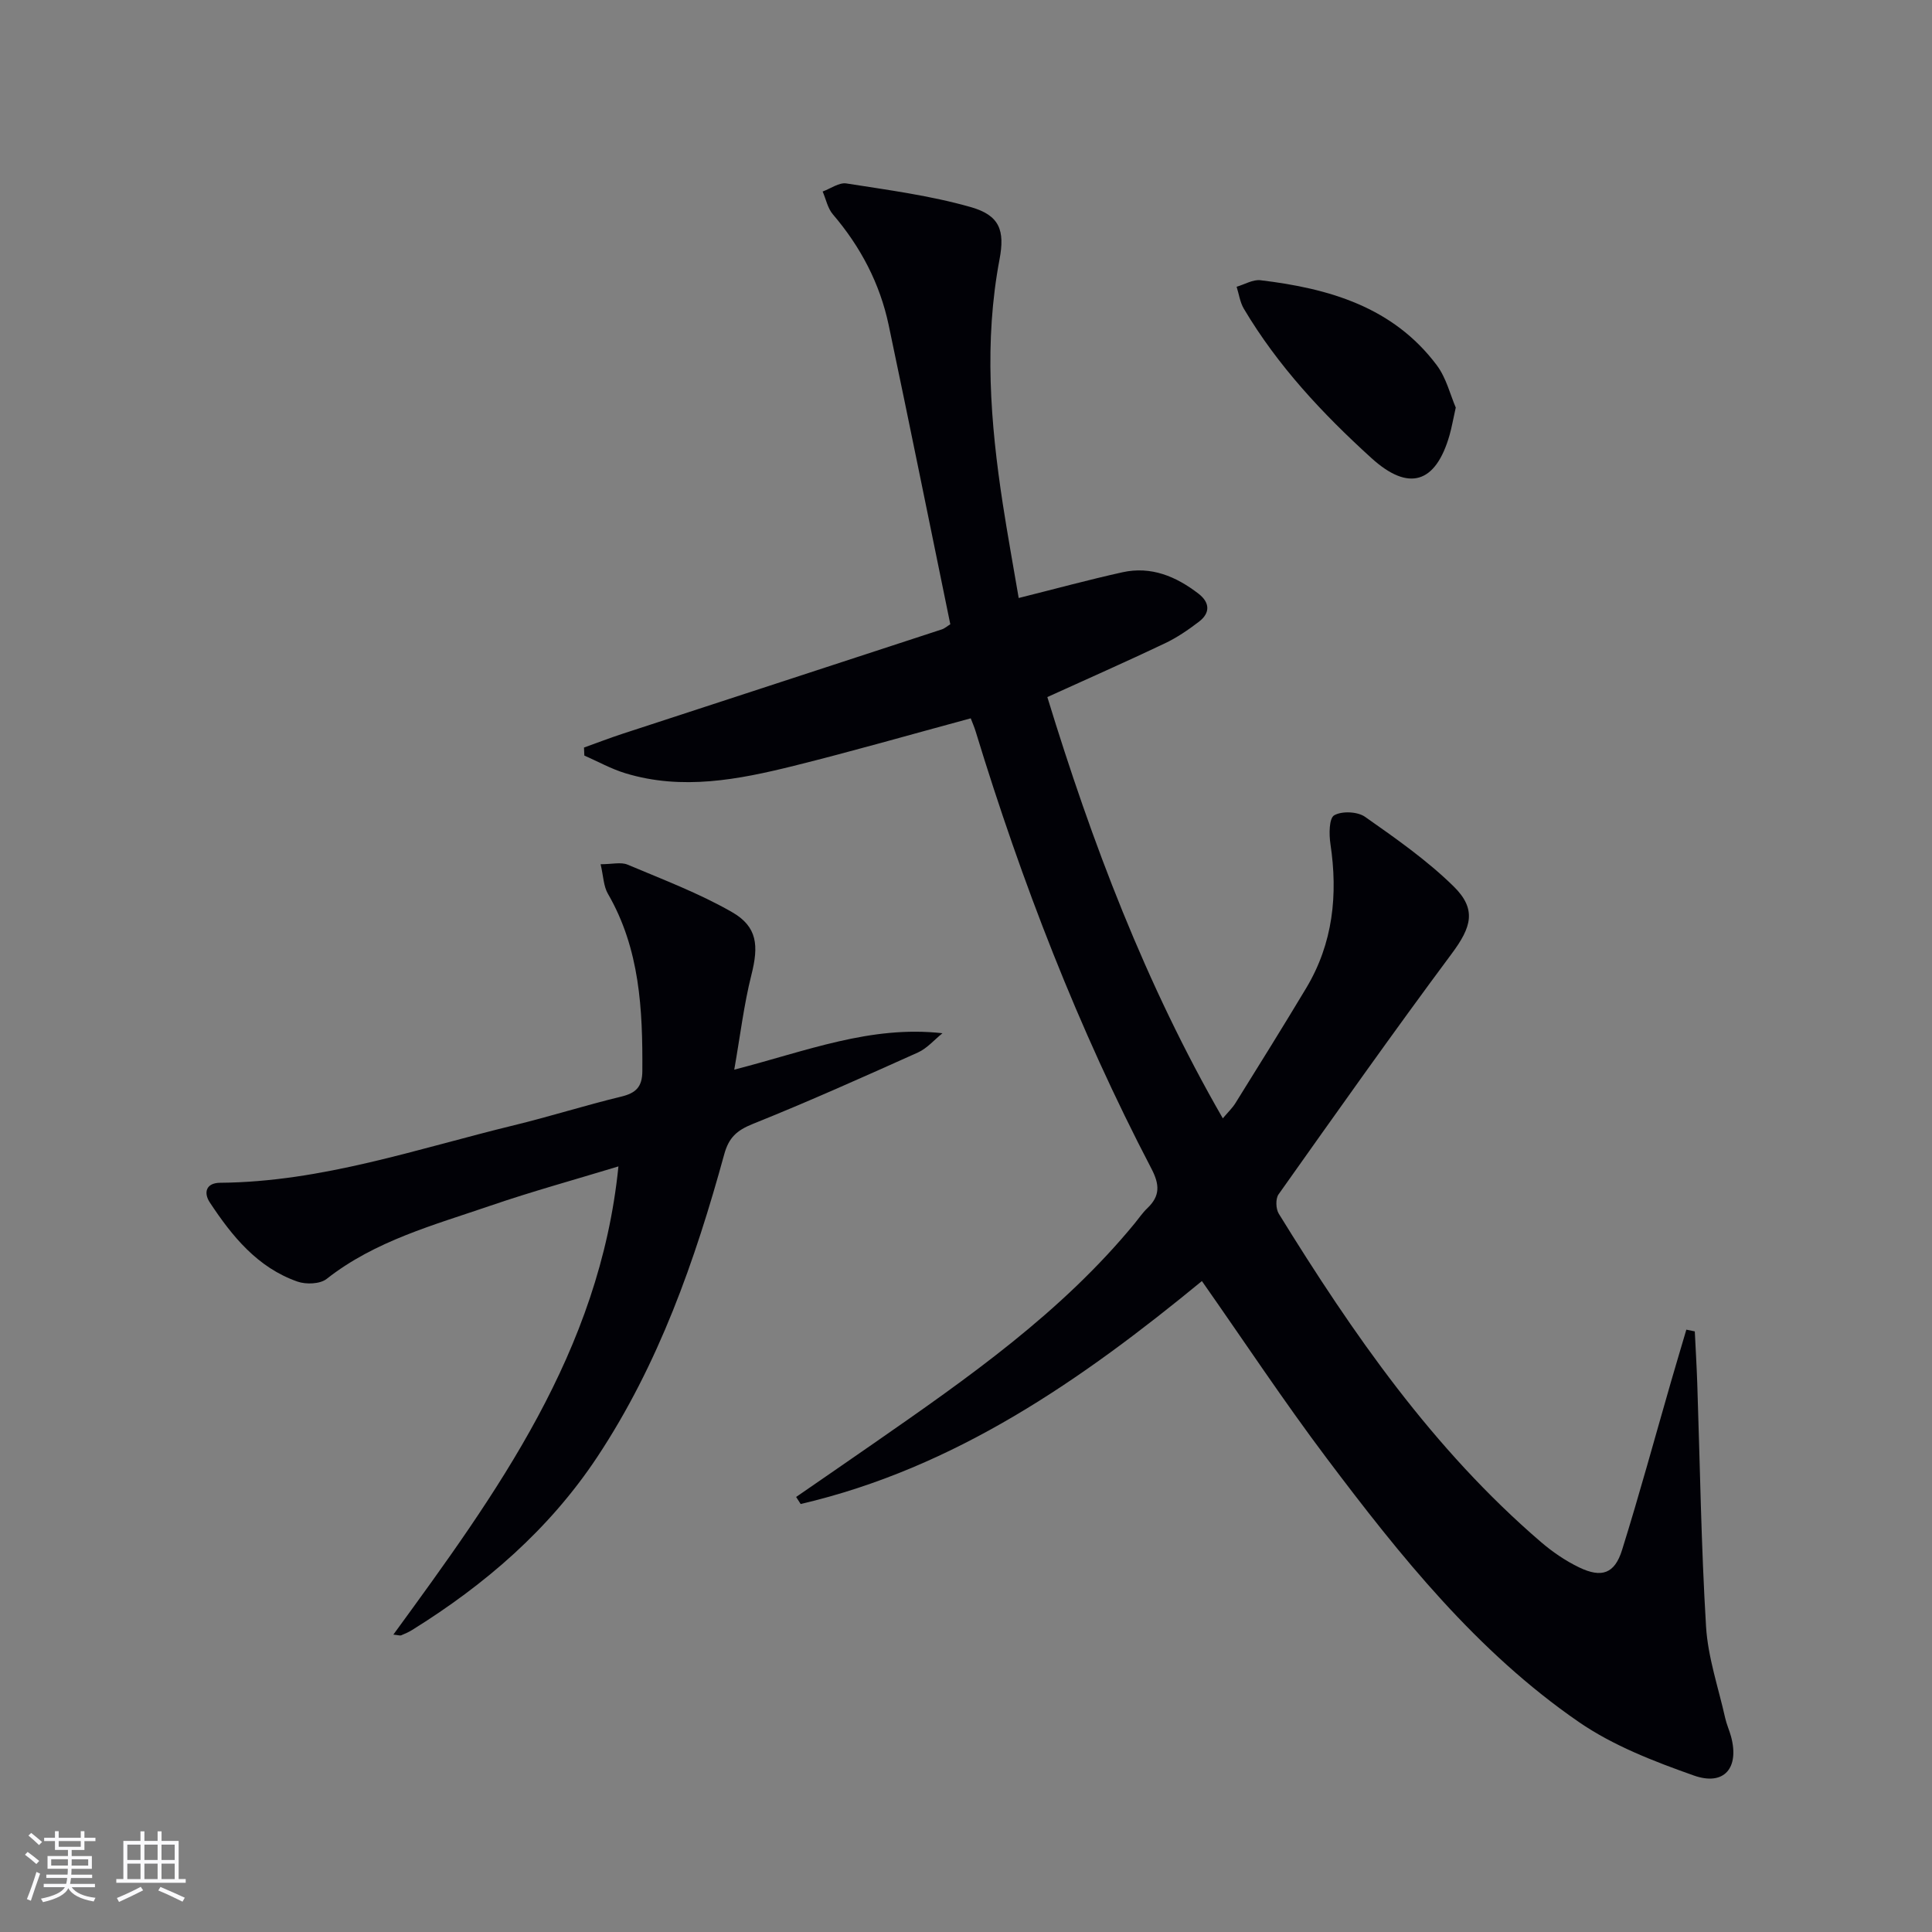 <svg enable-background="new 0 0 400 400" viewBox="0 0 400 400" xmlns="http://www.w3.org/2000/svg"><rect x="0" y="0" width="400" height="400" fill="#808080" stroke="none"/><g fill="#010106"><path d="m350.89 275.65c.17 3.59.39 7.18.51 10.77.57 16.79.8 33.6 1.82 50.36.39 6.37 2.56 12.64 3.97 18.95.29 1.29.85 2.51 1.2 3.78 1.76 6.51-1.4 10.33-7.73 8.08-8.22-2.91-16.66-6.16-23.77-11.06-21.11-14.54-36.99-34.39-52.23-54.64-8.89-11.81-17.05-24.16-25.82-36.66-24.79 20.38-51.01 38.68-83.07 46.16-.31-.49-.62-.98-.94-1.46 5.38-3.71 10.76-7.41 16.13-11.14 19.43-13.5 38.83-27.05 54.02-45.57.84-1.03 1.6-2.16 2.56-3.07 2.69-2.56 2.57-4.91.82-8.25-15.11-28.94-26.83-59.26-36.36-90.46-.28-.92-.67-1.8-1.02-2.72-12.36 3.34-24.44 6.81-36.62 9.84-11.48 2.85-23.12 5.12-34.89 1.53-2.93-.89-5.66-2.42-8.49-3.66-.02-.55-.04-1.11-.07-1.66 2.63-.94 5.24-1.95 7.89-2.82 22.06-7.22 44.13-14.41 66.19-21.64.6-.19 1.1-.66 1.76-1.06-4.26-20.73-8.42-41.36-12.76-61.95-1.82-8.61-5.81-16.21-11.56-22.93-1.07-1.25-1.42-3.13-2.11-4.72 1.65-.6 3.41-1.91 4.92-1.67 8.64 1.36 17.38 2.51 25.76 4.9 6 1.71 7.07 4.85 5.94 10.83-3.2 16.93-1.91 33.8.68 50.64.98 6.37 2.14 12.7 3.29 19.46 7.48-1.87 14.45-3.77 21.49-5.33 5.93-1.31 11.1.86 15.74 4.44 2.35 1.81 2.47 3.98.1 5.79-2.22 1.7-4.59 3.32-7.11 4.51-7.91 3.76-15.93 7.3-24.29 11.1 9.24 30.16 20.3 59.4 36.33 87.22 1.08-1.28 1.99-2.14 2.62-3.16 4.92-7.91 9.85-15.81 14.64-23.8 5.56-9.27 6.6-19.32 5.02-29.85-.3-1.99-.29-5.31.78-5.93 1.59-.92 4.83-.78 6.38.31 6.35 4.46 12.8 8.97 18.32 14.38 4.88 4.78 3.7 8.49-.37 13.96-12.21 16.42-24.02 33.14-35.85 49.83-.64.9-.57 2.99.04 3.99 15.34 24.87 31.92 48.78 54.31 68.01 2.38 2.04 5.06 3.87 7.88 5.23 4.67 2.25 7.36 1.31 8.89-3.6 3.61-11.55 6.78-23.23 10.14-34.86 1.04-3.59 2.11-7.17 3.17-10.76.58.11 1.17.23 1.75.36z"/><path d="m81.44 338.43c21.43-29.39 42.73-58.52 46.6-96.94-9.23 2.81-17.95 5.2-26.49 8.13-11.74 4.03-23.86 7.25-33.93 15.17-1.36 1.07-4.26 1.17-6.03.55-8.27-2.89-13.54-9.39-18.16-16.4-1.3-1.98-.82-4.04 2.17-4.06 21.04-.17 40.77-7.03 60.87-11.92 7.41-1.8 14.7-4.12 22.12-5.91 3.05-.74 4.38-1.98 4.4-5.29.08-12.74-.5-25.27-7.13-36.72-.91-1.56-.93-3.64-1.51-6.11 2.4 0 4.21-.49 5.57.08 7.3 3.08 14.79 5.91 21.63 9.83 5.3 3.04 5.54 6.98 4.02 13-1.55 6.15-2.3 12.5-3.55 19.62 15.01-3.86 28.21-9.21 43.11-7.54-1.69 1.35-3.18 3.13-5.09 3.99-11.33 5.09-22.68 10.17-34.21 14.8-3.27 1.32-4.94 2.8-5.89 6.29-6.04 22.01-13.56 43.45-26.29 62.66-9.93 14.98-23.22 26.43-38.37 35.84-.7.43-1.47.76-2.23 1.08-.22.09-.54-.04-1.61-.15z"/><path d="m301.4 84.38c-.56 2.49-.83 4.11-1.28 5.69-2.87 10.06-8.49 11.76-16.18 4.77-10.11-9.18-19.4-19.1-26.42-30.93-.79-1.34-1.01-3.02-1.49-4.54 1.65-.48 3.37-1.54 4.94-1.35 14.15 1.69 27.43 5.51 36.49 17.58 2 2.67 2.82 6.21 3.94 8.78z"/></g><path d="m5.17 384 .55-.58c.85.61 1.65 1.24 2.4 1.87l-.59.64c-.83-.73-1.62-1.38-2.36-1.93m1.22 9.53-.82-.34c.71-1.76 1.37-3.64 1.98-5.63.24.13.5.25.76.36-.6 1.67-1.24 3.54-1.92 5.61m-.5-13.5.57-.54c.56.44 1.31 1.06 2.26 1.87l-.64.64c-.68-.66-1.41-1.32-2.19-1.97m3.25.46h2.24v-1.36h.77v1.36h4.57v-1.36h.76v1.36h2.28v.69h-2.28v1.84h-2.64v1.26h4.18v2.64h-4.21c0 .45-.02.86-.05 1.21h4.32v.69h-4.38c-.04.34-.1.75-.19 1.22h5.15v.69h-4.82c.87 1.19 2.51 1.92 4.93 2.19-.17.32-.3.57-.37.76-2.77-.49-4.52-1.41-5.26-2.76-.56 1.26-2.3 2.23-5.24 2.9-.12-.24-.26-.48-.43-.72 2.73-.55 4.38-1.34 4.96-2.38h-4.38v-.69h4.65c.1-.38.17-.79.21-1.22h-4.32v-.69h4.4c.03-.34.05-.75.05-1.21h-4.2v-2.64h4.23v-1.26h-2.69v-1.84h-2.24zm1.46 4.46v1.29h3.45c.01-.4.02-.57.01-.53v-.32-.45h-3.46zm1.55-2.59h4.57v-1.19h-4.57zm6.11 2.59h-3.42v.77c-.01.19-.01.37-.02.53h3.44z" fill="#fafafc"/><path d="m32.63 379.16h.82v1.98h3.54v7.89h1.46v.78h-14.37v-.78h1.46v-7.89h3.54v-1.98h.82v1.98h2.73zm-3.49 11.48.5.73c-1.61.82-3.28 1.63-5 2.41-.13-.27-.28-.55-.44-.82 1.75-.72 3.4-1.49 4.94-2.32m-2.78-5.55h2.73v-3.18h-2.73zm0 3.95h2.73v-3.2h-2.73zm3.54-3.95h2.73v-3.18h-2.73zm0 3.95h2.73v-3.2h-2.73zm7.89 4.68c-1.84-.92-3.51-1.7-5.02-2.32l.45-.73c1.89.8 3.57 1.55 5.04 2.23zm-1.62-11.81h-2.73v3.18h2.73zm-2.73 7.13h2.73v-3.2h-2.73z" fill="#fafafc"/></svg>
